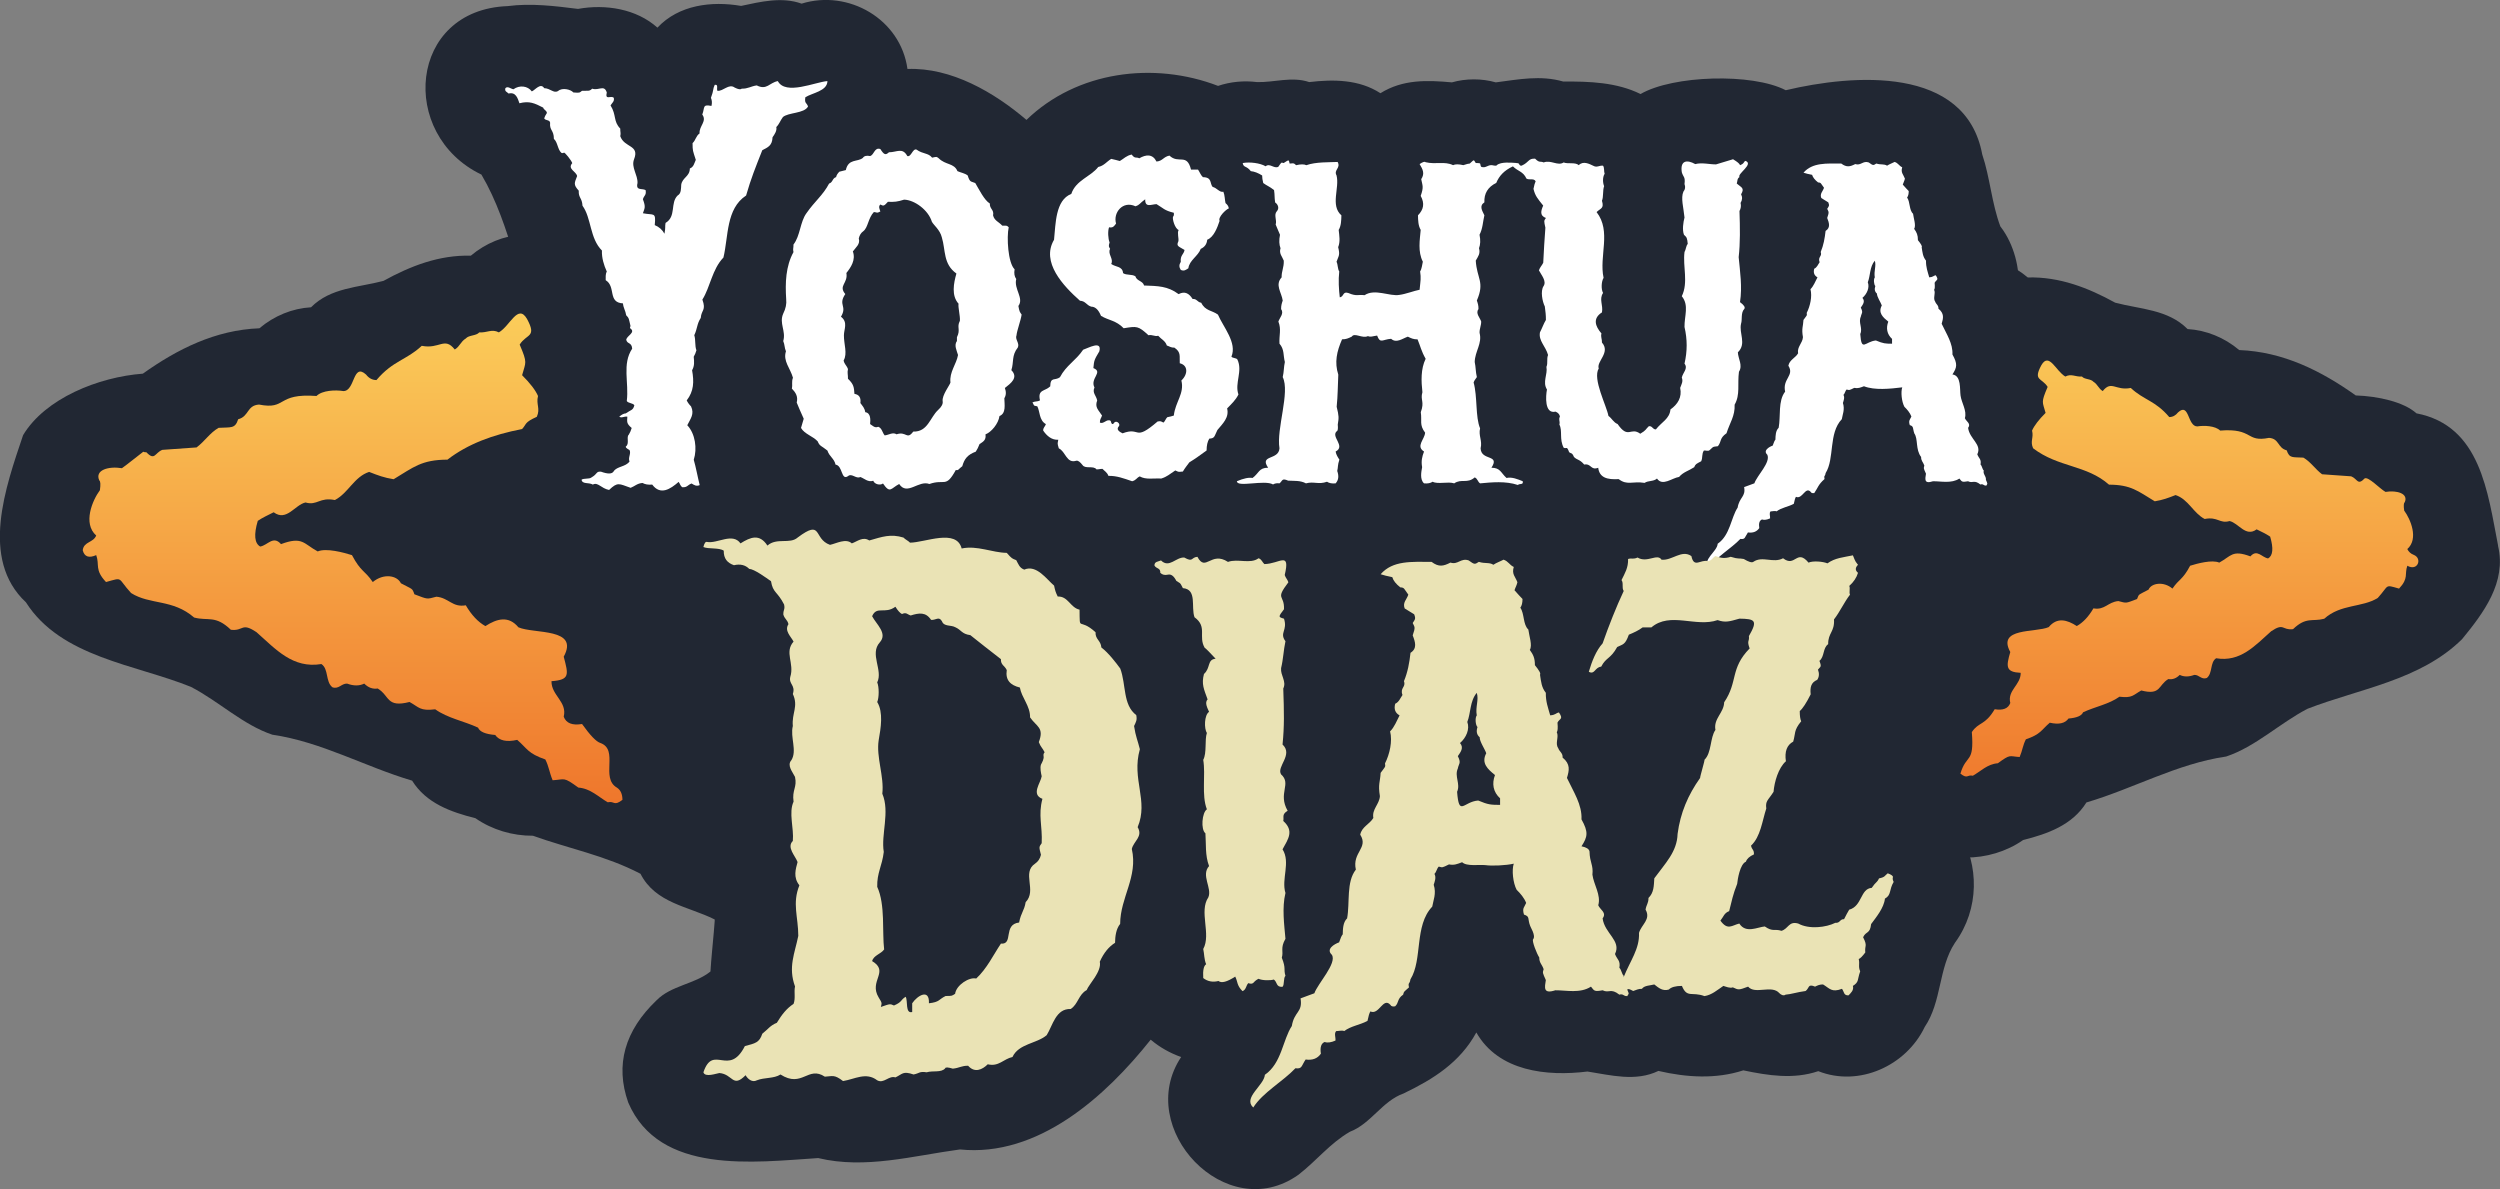 <?xml version="1.0" encoding="UTF-8"?><svg id="Capa_2" xmlns="http://www.w3.org/2000/svg" xmlns:xlink="http://www.w3.org/1999/xlink" viewBox="0 0 617.6 293.76"><rect x="0" y="0" width="617.6" height="293.76" fill="#808080" stroke="none"/><defs><linearGradient id="Degradado_sin_nombre_5" x1="540.85" y1="66.8" x2="540.85" y2="206.46" gradientUnits="userSpaceOnUse"><stop offset="0" stop-color="#fcd45e"/><stop offset="1" stop-color="#ee7129"/></linearGradient><linearGradient id="Degradado_sin_nombre_5-2" x1="87.11" y1="66.8" x2="87.11" y2="206.46" xlink:href="#Degradado_sin_nombre_5"/></defs><g id="Capa_2-2"><path d="M617.13,134.8c-2.57-13.1-4.28-29.63-20.17-32.69-3.15-2.84-9.52-4.24-14.99-4.42-8.51-6.06-17.94-10.8-28.79-11.21-3.68-3.1-8.13-4.91-12.76-5.19-4.86-4.89-11.74-4.88-17.89-6.52-6.7-3.69-13.75-6.43-21.59-6.23-3.68-3.1-8.13-4.91-12.76-5.19-5.98-5.77-14.58-4.9-21.83-7.82-14.61-12.19-36.02,1.93-35.16,19.65h-245.28c-.11-.27-.24-.54-.36-.81,3.26-12.73-7.6-29.44-21.65-28.73-6.44-.42-11.18,3.95-16.93,5.81-6.15,1.64-13.04,1.63-17.89,6.52-4.63.27-9.08,2.09-12.76,5.19-7.84-.2-14.89,2.54-21.59,6.23-6.15,1.64-13.04,1.63-17.89,6.52-4.63.27-9.08,2.09-12.76,5.19-10.85.41-20.28,5.15-28.79,11.21-10.94.82-24.13,6.1-29.58,15.18-4.26,12.67-10.77,30.61.7,41.31,8.65,13.61,27.1,15.34,40.77,20.89,6.92,3.59,12.86,9.39,20.1,11.81,12.17,1.78,22.85,7.9,34.53,11.35,3.48,5.59,9.56,7.75,15.64,9.28,4.15,2.88,9.18,4.36,14.21,4.33,8.81,3.17,18.01,4.91,26.57,9.4,3.72,7.29,11.79,8.02,18.28,11.26,13.23,8.37,33.72-1.19,33.38-17.66.23-5.91-2.88-10.39-3.64-15.88h207.18c-3.14,6.69-5.39,13.72-6.07,21.27-.34,16.47,20.15,26.02,33.38,17.66,6.47-3.24,14.56-3.97,18.28-11.26,8.56-4.49,17.76-6.23,26.57-9.4,5.03.03,10.06-1.45,14.21-4.33,6.06-1.53,12.16-3.69,15.63-9.28,11.68-3.45,22.36-9.57,34.53-11.35,7.24-2.41,13.19-8.21,20.1-11.8,12.83-4.97,27.85-7.01,38.17-17.19,5.28-6.46,11.05-14.03,8.88-23.09Z" style="fill:#212733; stroke-width:0px;"/><path d="M510.04,113.49c-4.42-14.22-7.4-28.65-11.47-43.05.42-3.67-.87-9.99-4.4-14.5-2.16-5.75-2.53-11.99-4.48-17.8-4.1-22.04-31.92-19.79-48.54-15.85-8.26-4.3-27.89-3.7-35.87.94-5.89-2.91-12.66-3.14-19.08-3.08-5.61-1.63-11.11-.52-16.68.2-3.45-.99-7.39-.99-10.84,0-6.08-.56-12.13-.78-17.66,2.68-5.24-3.42-11.63-3.46-17.6-2.75-4.22-1.46-8.77.13-12.88,0-3.23-.4-6.52-.11-9.63.94-15.88-6.1-34.89-3.65-47.33,8.4-8-6.82-18.58-12.99-29.4-12.58-1.69-12.33-14.59-19.73-26.15-16.14-4.89-1.75-10.11-.47-14.95.56-7.28-1.25-15.38-.27-20.67,5.37-5.16-4.63-12.78-5.87-19.62-4.63-5.74-.72-11.6-1.45-17.39-.69-24.49.91-27.01,31.77-6.47,41.62,7.59,12.87,9.11,28.17,15.79,41.33.67,5.8-.55,11.37-1.69,17.07-22.17,16.98-2.22,42.55,21.5,39.04,2.34,9.26,12.04,14.02,20.12,17.92,1.84,15.46.38,31.1.99,46.68-1.07,4.93.71,10.13,1.13,15.14.15,6.55-.84,13.01-1.26,19.69-3.9,3.15-9.69,3.43-13.31,7.11-7.82,7.46-10.3,15.93-7,25.26,7.68,17.94,31.12,14.73,46.93,13.72,11.66,2.8,23.38-.57,35.02-2.13,19.29,1.97,35.97-13.08,47.12-27.12,2.23,1.9,4.83,3.34,7.52,4.29-11.71,17.56,11.13,41.8,28.98,29.08,4.46-3.45,7.78-7.77,12.71-10.62,5.21-1.99,8-7.6,13.26-9.46,7.34-3.53,13.95-7.68,17.97-15.07,5.48,9.63,17.43,10.9,27.46,9.65,5.76.9,11.91,2.57,17.52-.15,7,1.62,14.15,2.07,20.98-.14,6.14,1.28,12.39,2.28,18.52.2,10.03,3.98,21.71-1.31,26.29-10.92,4.24-6.25,3.37-14.56,7.46-20.78,12.38-16.96-1.22-43.46-23.96-35.79,4.28-11.25,8.93-22.31,12.16-33.84,3.15-7.81,8.63-15.28,7.8-24.17,4.05-.42,7.72.64,11.76.83,13.59-.99,22.93-10.8,19.3-26.47Z" style="fill:#212733; stroke-width:0px;"/><path d="M193.36,28.96c1.34-1.23,5.33-.87,6.26-2.66-.37-1.02-.91-.67-.67-2.27,1.69-1.09,5.43-1.51,5.46-4-3.01.22-10.34,3.6-12.26,0-2.1.41-2.72,2.32-5.2,1.07-1.4.18-2.2.86-3.73.8-.27.27-.85.18-1.73-.27-1.45-1.07-2.83.98-4.26.8-.27-.42.33-1.71-.67-1.46-.52,1.13-.18,1.22-.93,3.2.27.62.31,1.29.13,2-2.31-.46-1.6.39-2.27,2.13,1.24,1.66-.82,2.84-.67,4.66-.92.66-.94,1.67-1.73,2.4.02,1.98.04,1.75.8,4.13-.38.83-.52,1.78-1.47,2.13-.02,2.01-1.83,2.2-2.13,4-.07.95.03,2.18-.87,2.66-1.91,1.83-.29,5.19-3,6.79-.19,1.02.06.91-.27,2.67-.53-.98-1.33-1.69-2.4-2.13.32-3.36-.19-2.37-2.93-2.93.45-1.3.74-1.49,0-3.46.27-.95.91-.96.67-2.26-.9-.5-2.48.23-2-1.73.1-2.02-1.61-3.87-.86-5.86,1.45-3.63-2.39-2.82-3.4-5.73.2-.81-.03-.99,0-1.87-1.78-1.84-.89-3.31-2.4-5.73.36-.6,1.02-1.01.8-1.87-.7-.71-2.21.75-1.73-1.33-.65-2.01-1.95-.38-3.6-.93-.75.69-.85.46-2.53.53-.67.52-.55.51-2.13.4-.61-.73-2.75-1.3-3.8-.33-1.08.6-1.85-.68-3.4-.73-.9-1.42-2.23.46-3.06.8-1-1.38-3.06-1.61-4.53-.53-.64-.07-1.42-.88-2-.27-.22.86.38.89.8,1.33,1.77-.45,2.25,1.16,2.67,2.4,2.44-.63,3.74-.02,5.86,1.07.19.62.82.62.93,1.33-.35.53-.58.98-.67,1.33.31.61,1.34.28,1.46,1.07-.19,1.97.93,1.76.93,4,.96.83.91,2.64,1.87,3.46.27.09.47.07.6-.07.22-.13,1.85,1.91,2.07,2.6-1.26,1.46.98,2.03,1.2,3.2-.65,1.71-.99,2.08.4,3.6-.08,1.84.81,1.72.93,3.73,2.22,3.03,1.77,8.06,4.8,11.06-.07,1.83.46,3.55,1.2,5.2-.37.69-.25,1.4-.27,2.13,2.59,1.61.43,5.51,4.26,5.73.13,1.23.63,1.76.8,2.93.76.77.63.86,1.07,2.67-.18.36-.16.58.07.67,1.13.94-.9,1.71-1.13,2.66.15,1.18,1.36.58,1.47,2.26-2.54,3.82-.76,8.36-1.33,12.92.29.58,1.57.49,1.87,1.07-.35,1.29-.75,1.03-2.13,2-.45,0-.98.27-1.6.8.57.44,1.18-.12,2,0-.06,1.21-.3,1.66,1.07,2.8-.18.62-.42,1.18-.73,1.67-.63.54.22,2.21-.67,2.86-.22.18.07.49.87.93.44.89-.45,1.91,0,2.8-.94,1.37-3.15,1.19-3.93,2.46-.4.67-1.44.69-3.13.07-1.29-.09-.74.51-2.4,1.46-.47.4-1.93.13-2.4.53.19,1.18,1.74.6,2.8,1.2,1.21-.7,2.03.94,4,1.33,2.16-2.06,2.43-1.53,5.33-.53,1.07-.42,1.61-1.1,2.93-1.2.62.35,1.42.49,2.4.4,2.02,2.73,4.47,1.13,6.53-.67.39.52.36.97.93,1.33,1.26.05,1.23-.56,2.27-.93.62.39,1.18.77,2,.4-.47-1.84-.95-4.48-1.47-6.26.89-2.77.37-6.45-1.6-8.53.8-1.64,1.82-2.75.93-4.66-.45-.44-.8-.93-1.07-1.47,1.78-2.32,1.83-4.6,1.33-7.46.61-1.04.53-2.06.4-3.33.27-.44.49-.98.67-1.6-.43-1.07-.15-2.53-.53-3.73.77-1.59.63-2.79,1.6-4.26.15-2.02,1.38-1.83.4-4.53,1.95-3.1,2.41-7.51,5.2-10.39,1.26-5.25.62-12.05,5.6-15.32,1.22-4.23,2.28-6.84,4-11.19,1.39-.73,2.46-1.13,2.53-3.2.49-.69,1.14-1.63.93-2.53.71-.65,1.02-1.67,1.6-2.4Z" style="fill:#fff; stroke-width:0px;"/><path d="M251.58,75.59c1.44-1.93-1.16-4.19-.53-6.66-.45-.62-.58-1.42-.4-2.4-1.65-1.58-1.99-7.93-1.46-10.39-.57-.54-.45-.34-1.6-.4-.84-.94-1.94-1.21-2.26-2.53.28-1.48-.87-1.54-.8-2.93-1.38-.82-2.68-3.53-3.6-5.06-1.04-.47-1.32-.06-1.87-1.87-.73-.57-1.69-.69-2.53-1.07-.85-2.05-2.91-1.45-4.66-3.2-.58-.41-.35-.38-1.6-.13-.97-1.23-2.27-.83-3.86-2-.95-.33-1.32,1.94-2.27,1.6-1.19-2.19-2.55-.93-4.53-.93-.84.75-1.2.66-2.13-.8-1.47-.51-1.5,1.43-2.53,1.73-.89-.18-1.49-.02-1.8.47-1.36,1.07-3.56.12-4.2,3l-1.6.4c-.45.45-.71.89-.8,1.33-.98.32-.76,1.28-1.73,1.6-1.48,2.84-3.54,4.36-5.6,7.33-1.57,2.13-1.52,5.59-3.2,7.73.04.88-.21,1.05,0,1.87-1.92,3.51-2.06,7.55-1.8,11.66.13,1.11-.11,2.29-.73,3.53-1.07,2.41.73,4.31,0,6.79.39.9.28,1.63.67,2.53-.78,2.41,1.07,4.15,1.73,6.53-.39,1.02-.05,1.68-.27,2.67.95.99,1.57,1.96,1.2,3.46.35.89.93,2.22,1.73,4-.18.62-.4,1.38-.67,2.27.85,1.51,3.01,2.06,4.13,3.33.46,1.21.98,1.09,2.4,2.27.46,1.47,1.68,1.95,2,3.46,1.81.24,1.34,4,3.06,2.86.94-.85,2.02.76,3.06.2,1.04.38,1.88,1.36,3.2.93.28.86,1.73,1.22,2.4.67,1.77,2.6,1.93,1.21,4,.13,1.97,2.99,4.8-1.02,7.46,0,3.84-1.34,4.02,1.12,6.53-3.46.69.18.67-.27,1.6-.93.5-1.79,1.27-2.83,3.33-3.6.35-.53.67-1.15.93-1.87.96-.62,1.67-1.03,1.47-2.4,1.43-.54,3.2-2.62,3.46-4.53,1.68-.66,1.23-2.83,1.2-4.4.44-.71.49-1.55.13-2.53,1.42-1.12,3.44-2.56,1.6-4.4.67-2.01,0-3.58,1.6-5.6.5-1.07-.75-1.99-.33-3,.13-1.26,1.05-3.63,1.27-5.13-.48-.71-.54-.67-.8-2.13ZM237.13,79.25c-.85,1.68.24,2.09-.73,4.06,0,0,0,.93,0,.93-.78,1.05-.02,2.42.27,3.46-.38,2.24-2.18,4.24-1.87,6.79-.14.63-2.13,3.16-1.93,4.6.13.67-.25,1.4-1.13,2.2-2,1.86-2.54,5.44-6.13,5.33-1.63,2.17-1.64-.16-4.13.67-.95-.61-1.93.19-2.93.27-.58-.66-.66-1.81-1.6-2.13-.84.4-1.4-.3-2-.67.11-1.04.18-2.77-1.2-2.93-.15-1.04-.64-1.48-1.2-2.26.18-1.33-.31-2.09-1.47-2.27-.11-1.7-.2-2.39-1.6-3.73.03-1.05-.21-1.41,0-2.4-.32-.91-.9-1.17-1.07-2.13,1-1.67.04-4.06.07-6.2-.02-1.42,1.08-3.24-.73-4.6,1.62-2.7-.79-2.84,1.07-5.6-1.78-2.09.72-2.65.27-5.2,1.09-1.37,2.36-3.21,1.6-5.33.68-.95,1.9-1.8,1.46-3.2.18-.8.55-1.4,1.13-1.8,1.18-.92,1.17-3.22,2.6-4.73.76.04.65.38,1.6-.13-.15-.55-.57-1.23,0-1.73.78.43.92.39,1.87-.67,1.58.07,2.35,0,4-.53,2.57.08,5.96,2.53,6.86,5.46.42.82,2.01,1.99,2.46,3.86.97,3.19.29,6.57,3.6,8.93-.68,2.4-1.28,5.47.53,7.46-.17.76.43,3.07.33,4.2Z" style="fill:#fff; stroke-width:0px;"/><path d="M305.94,97.44c-.98-2.8,1.13-5.78-.27-8.66-.33-.39-1.14-.27-1.46-.67,1.45-3.43-2.02-7.32-3.33-10.39-1.51-1.1-3.1-.86-4.13-2.93-1-.14-1.02-1.01-2.13-.93-.83-1.31-1.86-2.04-3.46-1.2-2.72-2.02-5.11-2-8.53-2.13-.27-1.15-1.86-1.11-2.13-2.26-.86-.6-2.21-.2-3.06-.8-.13-1.75-1.81-1.45-2.93-2.26.69-1.26-.96-2.47-.27-3.73-.34-.6-.42-.59-.13-1.6-.37-.88-.48-2.79-.13-3.73.98.2,1.28-.3,1.73-.93-.77-2.62,1.61-5.74,4.8-4.26,1.16-.4.93-.68,2.4-1.73-.06,2.17,1.5,1.24,2.8,1.2,1.69,1,1.89,1.56,4.26,2.13.09.45.02.78-.2,1-.17.61.47,2.88,1.4,3.26-.42.69.1,2.13-.07,2.8-.58,1.23.08,1.23,1.53,2.13-.18,1.12-1.1,1.29-.93,2.93-.48.78-.42,1.33,0,2,.83.37,1.24,0,1.87-.4.25-1.99,2.4-2.99,3.06-4.8.98-.44,1.51-1.2,1.6-2.26,1.61-.61,2.5-2.98,3.06-4.66-.46-.88,1.59-2.85,2.26-3.06,0-.44-.27-.89-.8-1.33-.2-.89-.16-1.93-.53-2.8-.94.23-1.59-.95-2.66-1.2-.74-.89-.08-2.38-2.4-2.4-.52-.48-.82-1.32-1.2-1.87h-1.73c-1.04-4.17-3.05-1.29-5.33-3.46-1.5.29-1.66,1.34-3.2,1.47-.96-1.92-2.58-1.77-4.26-.8-.72-.41-1.05.21-1.87-.93-1.33.28-1.89.99-2.93,1.6-.79-.19-1.28-.37-2.13-.53-1.15.71-1.78,1.7-3.2,2-1.92,2.46-5.52,3.24-6.66,6.66-3.93,1.52-3.85,7.38-4.26,11.32-3.27,5.54,2.28,11.4,6.4,15.06,1.43.09,1.58,1.11,2.8,1.47.98,0,1.78.76,2.4,2.27,1.92,1.16,3.7,1.09,5.6,3.06,3.3-.52,3.57-.62,6.13,1.73.91-.23,1.48.37,2.4.13.8.9,1.76,1.23,2.13,2.4.65.21,1.06.57,1.87.53,1.73,1.17,1.22,2.17,1.33,3.86,2.05.48,2.08,2.67.4,4.26.79,3.25-1.49,5.24-1.87,8.66-.53.18-1.07.31-1.6.4-.37.33-.57,1-.93,1.33-.59-.15-.45-.47-1.47-.27-5.95,5.13-4.09,1.2-8.66,2.93-.69-.34-1.69-.89-.93-1.73.55-.64-.72-1.66-1.2-.8-.36.45-.62.27-.8-.53-.91-.68-1.75.9-2.67.4-.04-.82.32-1.07.53-1.73-.84-1.34-1.86-2-1.2-3.73-.25-1.26-1.28-1.87-.67-3.2-1.18-2.28,2.26-3.8-.27-4.8.17-1.95.25-2.07,1.47-4.13.74-2.82-2.76-.8-4-.4-1.83,2.72-4.17,3.82-5.73,6.79-1.22.93-2.35-.21-2.4,2.26-1.34,1.28-3.16.72-2.53,3.46-.73.4-1.13.13-1.87.53.47.57.05.81,1.2.93.67,1.19.43,3.5,2.13,4.4-.17.59-.71.9-.67,1.6.89,1.31,2.14,2.39,3.73,2.26-.12.91-.32.7.13,2.13,1.72.81,1.9,3.83,4.33,3.06.4-.09.91.27,1.53,1.07.69,1.04,2.7.05,3.46,1.07.54.01.92-.14,1.47-.13.58.6,1.15.86,1.47,1.73,2.03-.04,3.68.58,5.86,1.33,1.05-.29,1.01-.78,1.87-1.2,1.53.87,3.31.42,5.33.53,1.47-.47,1.97-1.03,3.46-2,.82.34.52.42,1.87.27.5-.85,1.03-1.5,1.6-2.27,1.74-1.06,2.39-1.6,4.26-2.93,0-1.24.22-2.22.67-2.93,1.38-.08,1.2-.52,2-2.13,1.3-1.56,2.97-3.09,2.4-5.33,1.07-1.11,2.11-2.04,2.8-3.46Z" style="fill:#fff; stroke-width:0px;"/><path d="M422.39,111.16c.79-.63.47-.81,2-.93.96-1.2.34-1.95,2.13-3.2.76-2.5,2.14-4.27,2-7.06,1.42-2.46.66-5.09,1.07-8.13,1-1.59-.2-3.18-.27-4.8,2.22-2.16.21-4.68.8-7.13.33-.9-.13-2.66.8-3.6.27-.4-.09-.95-1.07-1.67.59-3.77,0-7.57-.33-11.12.4-3.45.34-7.31.2-11.39.35-.62.44-1.29.27-2,.44-.71.49-1.42.13-2.13.97-1.62-.02-1.7-1.07-2.66.21-.65.06-1.2.67-1.6-.6-.8,3.63-3.23,1.47-4-.51.26-.21.63-1.33,1.07-.09-.35-.67-.84-1.73-1.47-1.3.39-2.73.85-4.2,1.27-1.46.03-3.51-.52-5.13-.07-2.09-1.17-3.77-.89-3.33,2,.36,1.29.91,1.05.67,2.93.27.71.18,1.33-.27,1.87-.69,1.58.04,3.96.27,6.4-.3,1.14-.6,3.04-.13,4.26.72.67.78.76.93,2.26-.43.44-.45,1.44-.8,2-.46,3.62,1,7.46-.67,10.92,1.85,2.24.62,4.89.67,7.59.71,3.1.71,5.97,0,9.06.95,1.23-.41,2.19-.67,3.46.39.93-.09,1.66-.4,2.53.5,2.33-.62,4.07-2.4,5.33-.22,2.34-2.18,3.1-3.6,4.93-.82.03-.83-.89-1.73-.8-.85.77-.55.94-2.13,1.87-2.43-1.79-2.91,1.48-5.6-2.4-.99-.37-1.39-1.38-2.26-2-.46-2.55-3.98-9.16-2.4-11.72-.6-1.77,2.98-3.94.8-6.4.03-.92-.35-1.34-.13-2.26-1.54-1.78-2.21-3.71.13-5.2.33-1.82-.77-3.21.27-4.8-.52-.94-.42-2.85.13-3.73-1.17-5.39,1.99-11.47-1.73-16.25.98-.97,1.91-.82,1.33-2.8.42-.99.14-2.52.53-3.6-.35-.87-.4-2.23.13-3.06-.21-.52-.02-1.51-.4-2-.95-.11-1.48.57-2.46,0-.86-.4-2.41-1.27-3.53-.13-.86-.79-2.75-.23-3.73-.67-1.45.96-3.18-.71-4.93,0-.93-.4-.98.21-2.13-.93-1.72-.1-1.42.87-3.33,1.73-.74.09-.45-.81-1.2-.6,0-.02,0-.04,0-.06-1.43-.08-3.84-.36-4.93.53,0,.18-.4.18-1.2,0-1.11-.08-1.54.84-2.67.4-.42-.7.28-.96-1.33-.93-.55-.75-.23-1.04-1.47.13-.27,0-.8.13-1.6.4-1.16-.27-2-.27-2.53,0-2.14-1.03-4.21-.11-6.8-.73-.18-.22-.67-.07-1.47.46.77,1.29,1.34,2.31.4,3.73.33,1.68.65,1.91-.13,4.13,1.03,1.89.72,3.37-.67,4.8.02,1.25.06,2.58.67,3.6-.22,2.5-.74,5.37.53,7.86-.18.76-.26,1.78-.67,2.4.25,1.77.11,2.09-.13,4.53-1.28.23-3.44,1.08-5,1.27-2.38.43-6.06-1.62-8.59.07-1.73-.2-1.96.34-4-.53-1.47-.49-1.04.88-2.13,1.07-.23-1.93-.38-4.31-.13-6.4-.43-.63-.3-1.65-.67-2.4.52-1.51.91-1.56.4-3.6.56-1.41.28-2.82.13-4.26.61-1.02.64-2.35.67-3.6-2.8-2.46-.4-6.76-1.2-9.86-.77-1.39,1.11-1.8.27-3.33-1.98.1-5.43-.04-7.73.8-.53-.27-1.38-.27-2.53,0-.57-.45-.32-.54-1.6-.4-.24-.89,0-1.11-1.47-.13-.71-.19-.49-.22-1.33.93-1.07.53-2.11-.99-3.13-.13-1.35-.8-3.93-1.13-5.66-.8.21,1.23.89.57,2,2,.89.09,1.82.45,2.8,1.07,0,.53.09,1.16.27,1.87,1.01.73,1.46.79,2.67,1.73.2,1.3.07,1.77.27,3.06.74.5,1.08,1.48.4,2.2-.79.9.09,2.16-.27,3.26.35.9.71,1.63,1.07,2.53-.27,1.33-.22,2.44.13,3.33-.42,1.32.41,2.02.8,3.06.07,1.71-.56,2.53-.53,4.13-1.7,1.87-.02,3.68.27,5.73-.24.72-.41,1.23-.4,2.13.81,1.04-.39,2.15-.67,3.06.77,1.93.15,3.4.27,5.46,1.25,1.42.89,2.88,1.33,4.53-.29,1.31-.2,2.33-.53,3.73,1.86,3.7-1.6,12.8-.8,17.59-.19,3.01-5.04,1.52-2.8,4.8-2.31-.03-2.27,1.39-3.86,2.53-.89-.18-2.18.09-3.86.8,0,1.63,6.82-.44,8.93.8.44-.27.98-.36,1.6-.27.79-.65.54-1.37,2.13-.67,1.52.09,3-.09,4.4.67,1.99-.55,3.07.36,5.2-.4.53.35,1.24.49,2.13.4.74-.82.84-1.8.4-3.06.24-1,.06-1.43.53-2.8-.4-.62-.79-1.19-.93-2,2.59-1.35-1.34-3.71.33-5.06.22-.09.29-.62.2-1.6.28-1.73.3-2.08-.27-4.4.29-2.82.26-5.05.4-7.93-.98-3.05-.38-5.73.93-8.73.99.01,1.58-.27,2.4-.67.68-1.07,2.59.55,4-.13.66.31,1.05.04,2.26-.13.78,2.1,1.32.94,3.46.8,1.29,1.17,2.79-.06,4.13-.53.81.4,1.4.68,2.4.67.72,1.71.9,2.86,2,4.8-1.23,2.53-1.1,5.52-.8,8.26-.57,1.95.58,2.27-.4,4.93.33,2.16-.42,3.08,1.07,5.06-.13,1.69-2.36,3.34-.27,4.66-.48,1.25-.74,2.34-.47,3.86-.19,1.08-.62,3.03.47,4,.89.09,1.6-.05,2.13-.4,1.29.69,3.77-.11,5.33.4,1.79-1.23,3.22.15,5.06-1.47.73.29.73,1.1,1.33,1.47,2.86-.26,6.28-.62,9.33.4.46-.44,1.43.06,1.2-.93-1.26-.5-2.68-1.11-4-.8-1.42-1.27-1.5-2.53-3.73-2.53,2.23-3.41-2.56-1.61-2.67-4.8.47-1.87-.58-3.16-.13-4.93-1.19-2.79-.62-7.82-1.6-11.33.19-.58.47-.8.8-1.33-.33-1.4-.24-2.42-.53-3.73.06-2.66,1.9-4.56,1.2-7.2-.04-1.01.42-1.83.4-2.8-.28-.91-1.47-2.03-.67-3.06.02-.9-.16-1.41-.4-2.13,2-4.62,0-5.37-.27-9.86.58-1.02,1.18-1.73.8-3.06.35-.89.4-2,.13-3.33.81-1.54.81-3.18,1.2-4.8-.56-1.19-1.34-2.31,0-3.2-.1-2.17.85-3.79,2.93-4.8.71-1.73,1.94-3.08,4.12-4.09,1.24,1.26,2.51,1.2,3.34,3.02.72.44,1.84-.17,2.27.67-.18.36-.36.98-.53,1.87.41,1.74,1.01,2.39,2.4,4.13-.56,1.27-.91,2.5.67,3.06-.54.75-.48.72-.13,2.4-.22,2.9-.39,5.7-.53,8.66-.39.8-.74.98-1.07,1.87.53,1.08,2.01,2.68,1.13,3.93-.78,1.2-.28,3.79.33,5,.17,1.41.27,1.97.27,3.33-.57.93-.94,2.06-1.47,3.06-.4,2.09,1.4,3.41,2,5.6-.41,1.01.02,1.98-.4,2.93.34,1.87-1.03,3.75.13,5.6-.31,1.56-.65,6.13,2.13,5.46.62.27.98.67,1.07,1.2-.42.94.1,1.04-.13,2,.82,1.56-.07,3.61,1.07,5.73.72.31.75-.54,1.33,1.07.49.45.7,0,1.2,1.2.83.82,1.37.52,2.53,1.87,1.8-.31,1.57,1.51,3.46.8.3,2.43,2.18,2.97,5.06,2.8,2.13,1.63,3.38.45,6.4.93.89-.61,2.23-.3,3.06-1.07,1.36,1.99,3.7-.14,5.46-.4,1.02-1.21,2.42-1.53,3.73-2.4.35-.79.44-.79,1.73-1.47.42-.91.08-1.79.67-2.66.48-.05,1.08.27,1.46-.13Z" style="fill:#fff; stroke-width:0px;"/><path d="M490.6,118.49c.07-.92-.78-1.33-.53-2.26-.38-.32-.42-1.14-.8-1.47.23-1.38-.4-1.45-.8-2.53,1.21-2.45-1.91-3.75-2.27-6.53.81-1.05-.49-1.6-.8-2.4.56-1.83-.84-3.8-1.07-5.6-.22-1.54.22-4.91-2-5.2,1.14-1.75,1.3-2.61,0-4.93.14-2.68-1.45-5.02-2.66-7.59.42-1.39.67-2.53-.8-3.73.07-.84-.59-1.08-.8-1.73-.62-.86.18-2.04-.27-2.93.18-.18.22-.75.13-1.73.38-.79,1.15-.57.27-1.87-.62.13-.61.46-1.6.53-.4-1.44-.83-2.49-.8-4.13-.8-1-.87-2.02-1.07-3.33.18-.18-.13-.75-.93-1.73.01-1.26-.29-1.91-.93-2.8.52-.8-.13-2.57-.27-3.73-1-.91-.69-2.91-1.47-4,.27-.35.4-.89.4-1.6-.36-.35-.85-.89-1.47-1.6.2-.62.37-.78.53-1.47-.4-1.07-1.07-1.45-.67-2.8-.8-.37-.97-1.03-1.87-1.33-.66.35-1.28.54-1.87.93-.76-.49-1.5-.16-2.66-.53-.71.46-.75.56-1.87-.27-1.43-.5-1.96.87-3.33.4-1.31.67-2.15.85-3.46-.13-3.63,0-7.1-.29-9.33,2.26.53.18,1.24.36,2.13.53.18.62.67,1.25,1.47,1.87.77.03.66.25,1.47,1.33-.31.94-1.08,1.45-.67,2.53.52.36,1.21.71,1.73,1.07.34.85.14.95-.27,1.6.34.76.55.68,0,2.26.48,1.23.86,2.4-.4,3.2-.2,1.82-.5,3.52-1.2,5.2.41,1.12-.78,1.18-.27,2.53-.4.55-.63,1.29-1.33,1.6-.27.98,0,1.69.8,2.13-.52.97-.96,2.18-1.73,2.93.46,1.82-.08,4.18-.93,5.86.11.72.05.55-.8,1.73-.08,1.67-.51,2.06-.13,4.26-.1,1.51-1.49,2.38-1.2,4-.68,1.15-2.13,1.61-2.4,3.06,1.56,2.44-1.51,3.22-.8,6.4-1.79,2.27-1.06,6.05-1.6,8.93-.76.73-.77,1.94-.8,2.93-.18.18-.4.67-.67,1.47-.9.32-2.45,1.23-1.33,2.26.86,1.9-2.52,5.08-3.2,7.06-.9.37-1.63.57-2.53.93.45,2.41-1.18,2.47-1.6,5.06-1.66,2.51-1.85,6.81-4.93,8.93-.13,2.03-4.03,3.98-2.13,6,1.74-2.76,5.42-4.76,7.73-7.19,1.25.17,1.05-.39,1.87-1.6,1.25.18,2.18-.18,2.8-1.07-.18-1.16.04-1.87.67-2.13.53.18,1.2.09,2-.27.06-.59-.29-1.29.13-1.73.33.02,1.15-.2,1.47,0,1.25-.95,2.89-1.12,4.26-1.87.18-.89.35-1.46.53-1.73,1.59.74,2.32-2.68,3.66-1.2.13.27.42.35.87.27.92-1.32.94-2.06,2.53-3.46-.2-1,.12-.48.27-1.47,2.26-3.6.67-9.83,4-13.32.16-1.06.8-2.41.27-4,.18-.59.5-1.36.13-2,.38-.33.42-1,.8-1.33.7.19.55.24,1.87-.4.94.19,1.51-.07,2.4-.4,2.63,1.03,6.44.64,9.46.27-.39,1.13-.15,3.54.53,4.8.68.66,1.37,1.47,1.73,2.4-.33.81-.77.92-.4,2.13,1.04.28.68.82,1.13,2.07.96,1.34.25,3.98,1.67,5.8-.02.97.49,1.23.8,2.13-.2.72-.23.58.4,2-.18,1.26-.58,2.63,1.73,1.87,2.02-.02,4.55.62,6.53-.67.62.77.57.95,2.13.67,1.19.59,1.47-.46,3.06.8.78-.23.7.32,1.47.27.25-.54.42-.21-.13-1.47ZM467.42,84.91c-1.68-.01-2.12-.02-4-.8-2.68.26-3.55,2.93-3.86-1.6.66-1.43-.53-2.83.13-4.26.16-.91.67-.94,0-2.26.5-.74,1.16-1.53.4-2.4,1.15-.98,1.82-2.58,1.33-3.86.65-1.62.44-3.81,1.73-5.33.42,1.28-.28,2.55,0,4.13-.34.41-.24,1.79.13,2.13-.27.8-.13,1.42.4,1.87-.02.78.92,2.12,1.2,2.93-.97,1.82.27,2.92,1.6,4-.6,1.56-.34,3.11.93,4.26v1.2Z" style="fill:#fff; stroke-width:0px;"/><path d="M281.6,185.11c-.58-2.34-1.03-3.08-1.44-5.75.49-1.04.79-1.49.54-2.7-3.36-2.55-2.46-7.49-3.95-11.5-1.08-1.48-2.92-3.88-4.67-5.21-.14-1.78-1.52-1.96-1.44-3.77-4.24-3.82-3.87.15-3.95-5.57-2.27-.47-2.83-3.37-5.39-3.24-.52-1.05-.65-1.5-.9-2.7-1.79-1.49-4.33-5.28-7.37-3.95-1.2-.44-1.43-1.34-1.98-2.34-1.05-.41-1.08-.36-2.34-1.8-3.55-.04-7.34-1.9-11.14-1.08-1.3-4.99-9.04-1.46-12.76-1.44-.47-.5-1.15-.76-1.62-1.26-3.17-.97-5.24-.2-8.45.72-1.56-1.05-2.98.26-4.31.72-1.45-1.34-3.84.04-5.39.36-4.22-1.49-1.74-6.48-8-1.8-1.91,1.7-5.15-.06-7.46,1.98-1.95-2.99-4.15-2.11-6.65-.54-1.95-2.75-5.74.13-8.27-.36-.36-.12-.66.3-.9,1.26,1.28.55,3.86.09,5.03.9-.03,1.96.88,3.01,2.52,3.59,1.56-.36,2.81-.06,3.77.9,1.29.08,4.1,2.15,5.39,3.05.48,2.94,1.57,2.49,3.23,5.75.29,1.29-.23,1.23-.18,2.52.4,1.19.98,1.21,1.26,2.34-1.08,1.63.61,3.05,1.26,4.31-2.34,2.66.26,5.34-.81,8.72-.43,1.81,1.35,2.03.63,4.22,1.44,3.1-.3,4.72,0,7.91-.7,2.75,1.11,6.1-.36,8.45-1.14,1.28.25,2.81.9,4.13.57,2.61-.78,3.17-.36,6.11-1.26,2.75.12,6.55-.18,9.71-1.6,1.57.63,3.7,1.17,5.21-.46,1.74-1.14,3.75.45,5.75-1.81,4.47-.28,7.76-.27,12.49-.88,4.35-2.55,7.71-.81,12.49-.3,1.45.18,2.88-.36,4.31-1.7,1.1-2.9,2.64-4.13,4.67-1.66.66-2.27,1.68-3.59,2.7-.74,2.23-1.73,2.36-4.31,3.06-3.95,7.77-7.84-.65-10.24,6.47.39,1.34,3.21.28,3.95.18,3.36.29,3.24,3.8,6.47.54.55.97,1.66,1.86,2.78,1.26,1.83-.75,4.2-.38,5.84-1.44,5.38,3.43,6.75-2.23,10.96.54,1.92-.1,2.3-.6,4.49,1.08,2.86-.44,5.68-2.31,8.45-.18,1.63.9,2.87-1.25,4.49-.72,1.79-.83,1.79-1.64,4.49-.72,1.51-.3,1.41-.83,3.23-.54,1.55-.48,3.6.16,4.58-.99.06-.3.69-.27,1.89.09,1.66-.18,2.17-.74,3.77-.72,1.61,1.84,3.5.99,4.85-.36,2.72.66,3.85-1.3,6.11-1.8,1.53-3.31,5.97-3.28,8.45-5.39,1.52-2.45,2.25-6.59,5.93-6.47,1.84-1.17,1.94-3.6,3.95-4.67.51-1.42,3.76-4.56,3.24-7.01.96-2.16,2.22-3.71,3.77-4.67.02-1.57.24-3.44,1.26-4.67.02-6.54,4.45-11.62,2.88-18.51.42-1.91,2.84-3.07,1.44-5.39,2.76-6.57-1.55-11.8.54-19.23ZM257.79,186.73c.19.68-.33,1.58-.63,2.16-.27.79-.01,2.05.18,2.88-.27,1.68-2.7,4.5.18,5.57-1.09,4.09.03,6.71-.18,10.96-.68.96-.69.89-.18,2.88-.24.96-.72,1.68-1.44,2.16-3.4,2.26.5,6.61-2.34,9.53-.38,2.23-1.11,2.45-1.62,5.03-4.04.47-1.31,5.5-4.49,5.21-1.87,2.77-3.44,6.16-6.11,8.63-1.68-.45-4.93,1.6-5.21,3.77-.85.53-.66.53-2.34.54-1.76.85-1.42,1.5-4.13,1.8.18-3.72-2.86-1.91-4.13,0v2.16c-1.78.48-1.01-2.8-1.62-3.77-1.36.86-.76,1.24-2.88,2.16-1.01-.43-.87-.46-3.24.36.21-.96.39-.86-.54-2.34-2.52-4.13,2.74-6.36-1.62-8.99.39-1.45,2.16-1.73,2.97-2.88-.52-4.26.32-11.07-1.71-15.46-.08-3.5,1.22-5.17,1.62-8.63-.72-4.3,1.56-9.85-.36-14.38.49-4.29-1.55-9.04-.9-13.21.53-3.02,1.19-6.89-.36-9.44.48-1.09.48-3.75,0-4.85,1.49-3.03-1.95-7.01.63-9.88,1.99-2.22-.8-4.4-1.89-6.47,1.16-2.66,3.14-.4,5.75-2.34.6.96,1.14,1.56,1.62,1.8,1.13-.51,1.25.08,2.16.36,2.09-.66,3.74-.88,5.03,1.08,1.17.15,1.93-.99,2.7.36.48,1.35,2.19.87,3.24,1.44,1.6.7,1.58,1.68,3.77,1.98,1.86,1.5,5.06,4,7.55,5.93-.08,1.44.94,1.59,1.44,2.7-.37,2.48.89,3.73,3.24,4.31.44,2.53,2.57,4.56,2.52,7.37,1.57,2.31,3.56,2.48,2.16,6.11.44,1.2.92,1.44,1.44,2.52-.24.24-.33.54-.27.9Z" style="fill:#eae3b5; stroke-width:0px;"/><path d="M309.73,242.7c.3-.36.69-.66,1.17-.9.92.43,2.92.46,3.78.18.92.62.49,1.94,2.16,1.8.52-.56.16-2.2.72-2.7-.53-1.77.2-1.69-.9-4.49.48-1.6-.44-2.34.9-4.67-.3-3.5-.89-7.65,0-11.32-1.07-3.44,1.32-7.57-.72-10.78,1.44-2.62,2.88-4.55.18-7.01.22-.99-.43-1.6,1.08-2.52-2.49-4.35,1.05-6.62-1.62-8.99-1.2-1.89,3.07-4.85.36-7.37.46-4.6.38-7.91.18-13.84.86-1.8-.71-3.16-.54-5.03.55-2.26.59-4.38,1.08-6.65-1.57-2.13.59-2.62-.36-5.57-1.43-.42-1.45-.44,0-2.34.14-3.73-2.29-2.22,1.08-6.65-.22-.75-.68-1.05-.9-1.8,1.41-6.02-1.23-2.77-5.03-2.7-.52-.46-.69-1.23-1.44-1.44-2.03,1.51-5.1.02-7.55.9-4.22-2.75-5.52,2.61-7.55-1.26-1.65.14-.98,1.45-3.24.18-2.06-.14-3.73,2.73-5.75.72-.67.29-1.66.25-1.62,1.26.48.85,1.52.54,1.44,1.8.48.48,1.11.63,1.89.45.78-.18,1.46.33,2.07,1.53.87.66.85.18,1.62,1.8,3.58.3,1.96,4.64,2.87,7.19,3.26,2.38.87,4.73,2.52,7.55.36.24,1.26,1.14,2.7,2.7-2.14.19-1.18,2.24-2.88,3.77-.67,2.53.01,3.79.9,6.29-.82.77.01,2.24.36,3.06-1.21.8-1.25,4.16-.54,5.21-.59,1.76.03,4.89-.9,6.65.63,3.75-.47,8.72.9,12.22-1.2.79-1.56,4.99-.36,5.93.19,2.62-.11,5.46.9,8.09-2.06,2.3.81,5.45-.18,7.73-2.37,3.46.75,9.1-1.26,12.76.27,1.21.21,2.61.72,3.77-.6.36-.84,1.5-.72,3.41,1.08.84,2.34,1.08,3.77.72.72.6,2.09.24,4.13-1.08.67,1.3.33,2.12,1.8,3.59.94-.36.85-1.41,1.44-1.98.6.24,1.05.18,1.35-.18Z" style="fill:#eae3b5; stroke-width:0px;"/><path d="M467.61,216.73c.12-.3-.3-.63-1.26-.99-.79.6-.6.94-2.16,1.26-.52,1.13-.73.75-1.8,2.34-2.84.2-2.33,4.51-5.57,5.39-.36.6-.78,1.38-1.26,2.34-1.12-.03-.92,1.01-2.16.9-2.23,1.13-6.45,1.68-9.17.18-2.36-.66-2.38,1.27-4.13,1.8-1.76-.57-2.08.34-4.13-1.08-1.8.16-4.68,1.81-6.29-.72-1.84.44-2.86,1.78-4.67-.72.78-.95.9-1.87,2.16-2.34.59-2.36.98-4.27,1.98-6.74.11-1.13.7-4.88,2.16-5.48.24-.72.9-1.32,1.98-1.8.05-1.24-.48-1.06-.72-2.16,2.37-2.19,2.77-6.14,3.77-9.17-.24-1.92.4-1.96,1.8-4.13.19-2.4,1.18-5.91,3.05-7.55-.36-2.39.24-4.01,1.8-4.85.62-2.02.07-2.72,1.98-5.03-.24-.48-.36-1.32-.36-2.52.72-.6,1.62-1.98,2.7-4.13-.19-1.81.11-2.93,1.62-3.59.48-.72.54-1.56.18-2.52.6-.79.99-.55.36-2.16,1.3-1.06.8-3.17,2.16-4.13-.04-2.8,1.63-3.03,1.44-6.11,1.47-1.89,2.49-4.22,3.95-6.11-.28-.6.11-1.61-.18-2.16,1.08-.96,1.8-2.04,2.16-3.24-.72-.6-.72-1.26,0-1.98-.58-.81-.56-.54-1.26-2.34-2.4.51-4.38.61-6.29,1.98-1.1-.46-3.55-.68-4.67-.18-2.94-3.53-3.26,1.29-6.29-1.08-2.42,1.33-5.1-.69-7.37.9-.36.24-1.14,0-2.34-.72-1.31-.26-1.17.1-3.23-.54-1.38.47-2.49.32-3.78-.18-.8.49-.8,1.05-1.8,1.26-1.85-.52-3.48,1.84-4.13-1.26-2.4-1.67-4.74,1.16-7.37.9-1.06-1.66-3.54.91-5.93-.54-1.07.51-1.4.07-2.34.36.07,2.18-.79,3.5-1.62,5.21.57.79-.01,1.83.54,2.7-1.84,3.92-3.7,8.62-5.21,12.94-1.63,1.79-2.65,4.45-3.41,7.01,1.48.82,1.46-1.11,3.06-1.26,1.21-2.35,2.29-1.84,3.95-4.85,1.51-.74,1.97-.54,2.88-3.05,1.15-.46,2.44-1.06,3.41-1.8h2.16c4.66-3.95,10.99.06,16.36-1.8,1.93.67,2.89.35,5.39-.36,3.89.06,4.58.43,2.34,4.31.17,1.43-.57.99.18,3.05-4.89,5.01-2.83,8.19-6.29,13.3-.08,2.64-2.68,4.03-2.16,6.83-1.35,1.88-.91,5.65-2.7,7.37.09.21-1.16,4.29-1.08,4.49-2.98,4.19-4.89,8.63-5.57,13.84-.12,4.4-3.08,7.29-5.75,10.96-.12,1.9-.1,3.55-1.44,4.85.03,1.28-.52,1.63-.72,2.88,1.39,2.42-1.04,3.7-1.62,5.75.17,3.94-2.16,6.85-3.82,11,0-.13.02-.26.05-.39-.51-.44-.57-1.54-1.08-1.98.31-1.86-.53-1.96-1.08-3.41,1.63-3.31-2.58-5.06-3.06-8.81,1.1-1.42-.66-2.16-1.08-3.24.75-2.47-1.13-5.13-1.44-7.55.26-2.46-.65-2.9-.72-5.75-.12-.6-.78-1.02-1.98-1.26,1.53-2.35,1.75-3.52,0-6.65.18-3.61-1.96-6.78-3.59-10.24.57-1.88.9-3.41-1.08-5.03.1-1.13-.8-1.46-1.08-2.34-.84-1.16.24-2.75-.36-3.95.24-.24.3-1.02.18-2.34.51-1.07,1.55-.77.36-2.52-.84.18-.82.63-2.16.72-.54-1.94-1.12-3.36-1.08-5.57-1.08-1.35-1.17-2.73-1.44-4.49.24-.24-.18-1.02-1.26-2.34.01-1.7-.39-2.57-1.26-3.77.7-1.08-.17-3.47-.36-5.03-1.35-1.23-.94-3.92-1.98-5.39.36-.48.54-1.2.54-2.16-.48-.48-1.14-1.2-1.98-2.16.27-.83.5-1.05.72-1.98-.54-1.44-1.44-1.96-.9-3.77-1.08-.5-1.31-1.39-2.52-1.8-.88.47-1.73.73-2.52,1.26-1.02-.67-2.02-.21-3.59-.72-.96.61-1.02.75-2.52-.36-1.94-.67-2.65,1.17-4.49.54-1.76.91-2.9,1.15-4.67-.18-4.89,0-9.58-.4-12.58,3.06.72.24,1.68.48,2.88.72.24.84.9,1.68,1.98,2.52,1.04.04.89.34,1.98,1.8-.42,1.27-1.46,1.95-.9,3.41.7.48,1.63.96,2.34,1.44.46,1.15.19,1.28-.36,2.16.46,1.03.75.92,0,3.05.64,1.65,1.16,3.24-.54,4.31-.27,2.46-.68,4.75-1.62,7.01.56,1.51-1.05,1.6-.36,3.41-.53.75-.85,1.74-1.8,2.16-.36,1.32,0,2.28,1.08,2.88-.69,1.31-1.3,2.94-2.34,3.95.62,2.45-.11,5.64-1.26,7.91.15.97.07.75-1.08,2.34-.11,2.25-.68,2.78-.18,5.75-.13,2.04-2.01,3.21-1.62,5.39-.92,1.55-2.87,2.18-3.24,4.13,2.11,3.3-2.04,4.35-1.08,8.63-2.41,3.07-1.44,8.16-2.16,12.04-1.03.98-1.04,2.61-1.08,3.95-.24.24-.54.9-.9,1.98-1.21.44-3.3,1.66-1.8,3.06,1.38,2.03-3.54,7.21-4.31,9.52-1.21.49-2.2.76-3.41,1.26.57,3.53-1.56,3.14-2.16,6.83-2.24,3.38-2.5,9.19-6.65,12.04-.23,2.68-5.49,5.67-2.88,8.09,2.37-3.74,7.3-6.4,10.42-9.7,1.69.22,1.42-.53,2.52-2.16,1.68.24,2.94-.24,3.77-1.44-.24-1.56.06-2.52.9-2.88.72.24,1.62.12,2.7-.36.09-.79-.39-1.75.18-2.34.44.03,1.55-.27,1.98,0,1.68-1.28,3.9-1.51,5.75-2.52.24-1.2.48-1.98.72-2.34,2.14,1,3.13-3.62,4.94-1.62.18.36.57.48,1.17.36.98-.9.43-1.81,1.98-2.88.24-.85.03-.52,1.44-1.8-.28-1.35.17-.65.36-1.98,3.05-4.88.9-13.26,5.39-17.97.22-1.43,1.08-3.25.36-5.39.24-.79.68-1.83.18-2.7.51-.45.57-1.34,1.08-1.8.95.25.74.33,2.52-.54,1.26.26,2.04-.09,3.24-.54,1.09,1.08,4.2.56,5.75.72,1.59.24,5.12.08,7.01-.36-.53,1.52-.2,4.78.72,6.47.92.88,1.85,1.98,2.34,3.23-.45,1.1-1.03,1.24-.54,2.88,1.55.49.83,1,1.53,2.79-.03.15,1.5,2.43.72,3.32-.31.45.9,3.53,1.53,4.49-.02,1.31.66,1.66,1.08,2.88-.27.97-.31.78.54,2.7-.25,1.7-.78,3.55,2.34,2.52,2.72-.02,6.13.84,8.81-.9.83,1.03.77,1.29,2.88.9,1.6.8,1.98-.62,4.13,1.08,1.05-.31.94.43,1.98.36.25-.69.59-.21-.02-1.6.15-.27.59-.15,1.46.34.81-.26,1.23-.56,2.16-.54.58-.85,2.09-.81,3.05-1.08,1.15.91,2.1,1.7,3.59,1.26.6-.6,1.68-.9,3.24-.9,1.28,3.1,2.44,1.35,5.57,2.52,1.84-.3,3.14-1.49,4.67-2.52.69.2,1.61.63,2.34.36,1.41.64,1.38.72,3.77-.18,1.73,2.05,5.84-.55,7.73,1.62.36.37,1.03.75,1.53.36,1.29-.08,2.87-.63,4.94-.9.97-.69.48-1.87,2.34-1.08.62-.3,1.15-.56,1.98-.54,1.68,1.02,2.13,2.04,4.67,1.08.57.73.37,1.67,1.62,1.62.57-.6,1.37-1.27,1.08-2.34,1.58-.99,1.05-1.52,1.8-3.59-.54-1.23-.06-1.79-.36-3.05.36-.12.9-.66,1.62-1.62-.2-1.78.63-1.47-.54-3.77.78-1.6,1.7-.74,1.98-3.24,1.26-1.71,3.18-4.01,3.41-6.29,1.65-.91.97-2.15,2.16-4.13-.24-.48-.3-.87-.18-1.17ZM370.56,198.84c-2.27-.02-2.86-.02-5.39-1.08-3.66.28-4.72,4.11-5.21-2.16.89-1.93-.71-3.82.18-5.75.21-1.23.91-1.27,0-3.05.67-.99,1.56-2.06.54-3.24,1.55-1.32,2.46-3.48,1.8-5.21.88-2.18.6-5.14,2.34-7.19.57,1.73-.38,3.45,0,5.57-.46.56-.33,2.42.18,2.88-.36,1.08-.18,1.92.54,2.52-.03,1.05,1.25,2.87,1.62,3.95-1.3,2.46.36,3.93,2.16,5.39-.81,2.11-.46,4.2,1.26,5.75v1.62Z" style="fill:#eae3b5; stroke-width:0px;"/><path d="M596.24,137.05c-.68-.26-1.2-.73-1.54-1.41,2.87-2.53.79-7.4-.77-9.5-.17-1.2-.13-1.88.13-2.05.98-2.16-1.89-3.03-4.75-2.57-1.48-.85-4.18-3.81-5.14-3.34-1.77,1.86-1.76.1-3.34-.51,0,0-7.19-.51-7.19-.51-1.7-1.27-2.8-3.07-4.62-4.11-2.64-.16-3.44.24-4.11-1.8-2.31-.6-1.78-2.89-4.37-3.08-5.83,1.16-3.8-2.46-12.07-1.8-1.19-1.19-3.97-1.31-5.65-1.03-2.47,0-1.93-6.03-4.75-3.47-.6.77-1.33,1.16-2.18,1.16-3.47-4.1-6.28-4.17-9.5-7.19-3.78.75-4.75-1.98-6.93.77-1.1-.66-1.22-1.65-2.31-2.31-.63-.75-2.2-.53-2.82-1.28-1.65.12-2.6-.79-4.11,0-2.35-1.35-4-6.1-5.91-2.83-2.12,3.92.07,3.07,1.54,5.39-1.71,3.98-1.26,3.62-.51,6.42-1.71,1.71-2.82,3.17-3.34,4.37.45,1.8-.54,2.6.26,4.37,6.24,4.78,13.16,4.06,18.75,8.99,5.46.02,7.1,1.58,11.3,4.11,2.01-.33,3.3-.82,5.14-1.54,3.18,1.04,4.35,4.43,7.19,5.91,3.24-.65,3.69,1.23,6.16.51,2.24.5,3.97,4.06,6.68,2.05,1.29.66,2.2,1.03,3.34,1.8.86,2.91.68,4.71-.51,5.39-1.56-.26-2.72-2.4-4.37-.51-4.53-1.69-4.73-.07-7.7,1.54-1.76-.78-5.43.22-7.19.77-1.9,3.58-2.67,3.15-4.37,5.65-2.15-1.84-5.2-1.41-5.91.26-2.47,1.34-2.34.94-2.83,2.31-2.9,1.09-2.5,1.07-4.62.51-2.61.23-3.35,2.31-6.16,1.8-1.2,2.05-2.57,3.51-4.11,4.37-2.44-1.57-4.87-2.23-6.93.26-3.25,1.43-12.86.05-9.5,6.16-1.06,3.64-1.16,4.95,2.57,5.14.05,2.98-3.35,4.31-2.57,7.45-.51,1.37-1.8,1.88-3.85,1.54-2.42,4.09-3.94,3.07-5.65,5.65.63,7.97-1.36,5.27-2.82,10.27,1.85,1.41,1.6.19,3.08.51,1.95-1.12,3.61-2.89,6.16-3.08,3.22-2.34,2.72-1.71,5.39-1.54.7-1.62.77-2.87,1.54-4.37,3.72-1.28,3.77-2.28,5.91-4.11,2.23.51,3.77.17,4.62-1.03,2.05-.17,3.25-.68,3.6-1.54,2.93-1.38,6.38-1.98,8.99-3.85,3.23.39,3.34-.41,5.39-1.54,4.88,1.26,4.12-1.28,6.68-2.82,1.03.17,1.97-.17,2.82-1.03,1.03.51,2.23.51,3.6,0,1.18-.05,1.75,1.24,3.08.77,1.5-1.18.75-3.85,2.31-4.88,6.01,1.01,9.59-3.12,13.61-6.68,3.23-2.17,2.65-.17,5.39-.51,3.26-3.13,4.74-1.79,7.7-2.57,4.09-3.69,9.4-2.73,13.23-5.14,2.91-3.21,1.6-3.35,5.26-2.31,2.46-2.62,1.29-3.55,2.05-5.65,2.56,1.48,3.8-1.84,1.54-2.7Z" style="fill:url(#Degradado_sin_nombre_5); stroke-width:0px;"/><path d="M152.41,194.58c-4.15-2.4.54-9.35-4.08-11.03-1.01-.3-2.52-1.86-4.54-4.69-2.42.4-3.93-.2-4.53-1.81.92-3.7-3.08-5.25-3.02-8.77,4.58-.33,4.2-1.59,3.02-6.05,3.94-7.2-7.35-5.57-11.19-7.26-2.43-2.93-5.29-2.15-8.16-.3-1.81-1.01-3.43-2.72-4.84-5.14-3.32.6-4.19-1.85-7.26-2.12-2.49.65-2.03.68-5.44-.6-.56-1.61-.42-1.14-3.33-2.72-.96-1.99-4.31-2.5-6.95-.3-2-2.94-2.91-2.44-5.14-6.65-2.07-.65-6.4-1.82-8.46-.91-3.5-1.89-3.74-3.8-9.07-1.81-1.93-2.22-3.3.3-5.14.6-1.41-.81-1.61-2.92-.6-6.35,1.34-.9,2.41-1.34,3.93-2.12,3.19,2.37,5.22-1.83,7.86-2.42,2.91.85,3.44-1.38,7.26-.6,3.34-1.73,4.72-5.72,8.46-6.95,2.16.85,3.68,1.43,6.05,1.81,4.95-2.98,6.87-4.81,13.3-4.84,5.07-3.9,11.25-6.17,18.44-7.56,1.17-1.27.5-1.61,3.63-3.02.94-2.08-.23-3.02.3-5.14-.6-1.41-1.91-3.12-3.93-5.14.88-3.29,1.41-2.88-.6-7.56,1.73-2.74,4.31-1.73,1.81-6.35-2.24-3.86-4.18,1.74-6.95,3.33-1.78-.93-2.89.14-4.84,0-.74.89-2.59.63-3.33,1.51-1.29.78-1.43,1.94-2.72,2.72-2.58-3.24-3.7-.03-8.16-.91-3.8,3.56-7.11,3.64-11.19,8.46-1.01,0-1.86-.45-2.57-1.36-3.32-3.01-2.68,4.08-5.59,4.08-1.97-.33-5.25-.19-6.65,1.21-10.07-.74-7.2,3.49-14.21,2.12-3.04.22-2.42,2.92-5.14,3.63-.78,2.4-1.73,1.93-4.84,2.12-2.14,1.22-3.44,3.35-5.44,4.84l-8.46.6c-1.85.72-1.85,2.79-3.93.6-.4,0-.66-.05-.76-.15-.43.3-4.16,3.31-5.29,4.08-3.36-.55-6.75.48-5.59,3.02.3.2.35,1.01.15,2.42-1.84,2.48-4.28,8.21-.91,11.19-.72,1.81-3.06,1.46-3.33,3.63.4,1.61,1.51,2.02,3.33,1.21.9,2.47-.47,3.57,2.42,6.65,4.41-1.21,2.66-1.13,6.2,2.72,4.69,2.97,10.27,1.44,15.57,6.05,3.48.92,5.23-.66,9.07,3.02,3.23.4,2.55-1.95,6.35.61,4.74,4.19,8.94,9.04,16.02,7.86,1.84,1.21.96,4.36,2.72,5.74,1.56.55,2.24-.96,3.63-.91,1.61.6,3.02.6,4.23,0,1.01,1.01,2.12,1.41,3.33,1.21,3.01,1.82,2.11,4.81,7.86,3.33,2.42,1.33,2.54,2.27,6.35,1.81,3.08,2.21,7.13,2.91,10.58,4.53.4,1.01,1.81,1.61,4.23,1.81,1.01,1.41,2.82,1.81,5.44,1.21,2.52,2.16,2.57,3.33,6.95,4.84.9,1.77.99,3.23,1.81,5.14,3.15-.19,2.56-.94,6.35,1.81,3,.22,4.96,2.31,7.26,3.63,1.75-.38,1.45,1.05,3.63-.6,0-1.41-.45-2.42-1.36-3.02Z" style="fill:url(#Degradado_sin_nombre_5-2); stroke-width:0px;"/></g></svg>